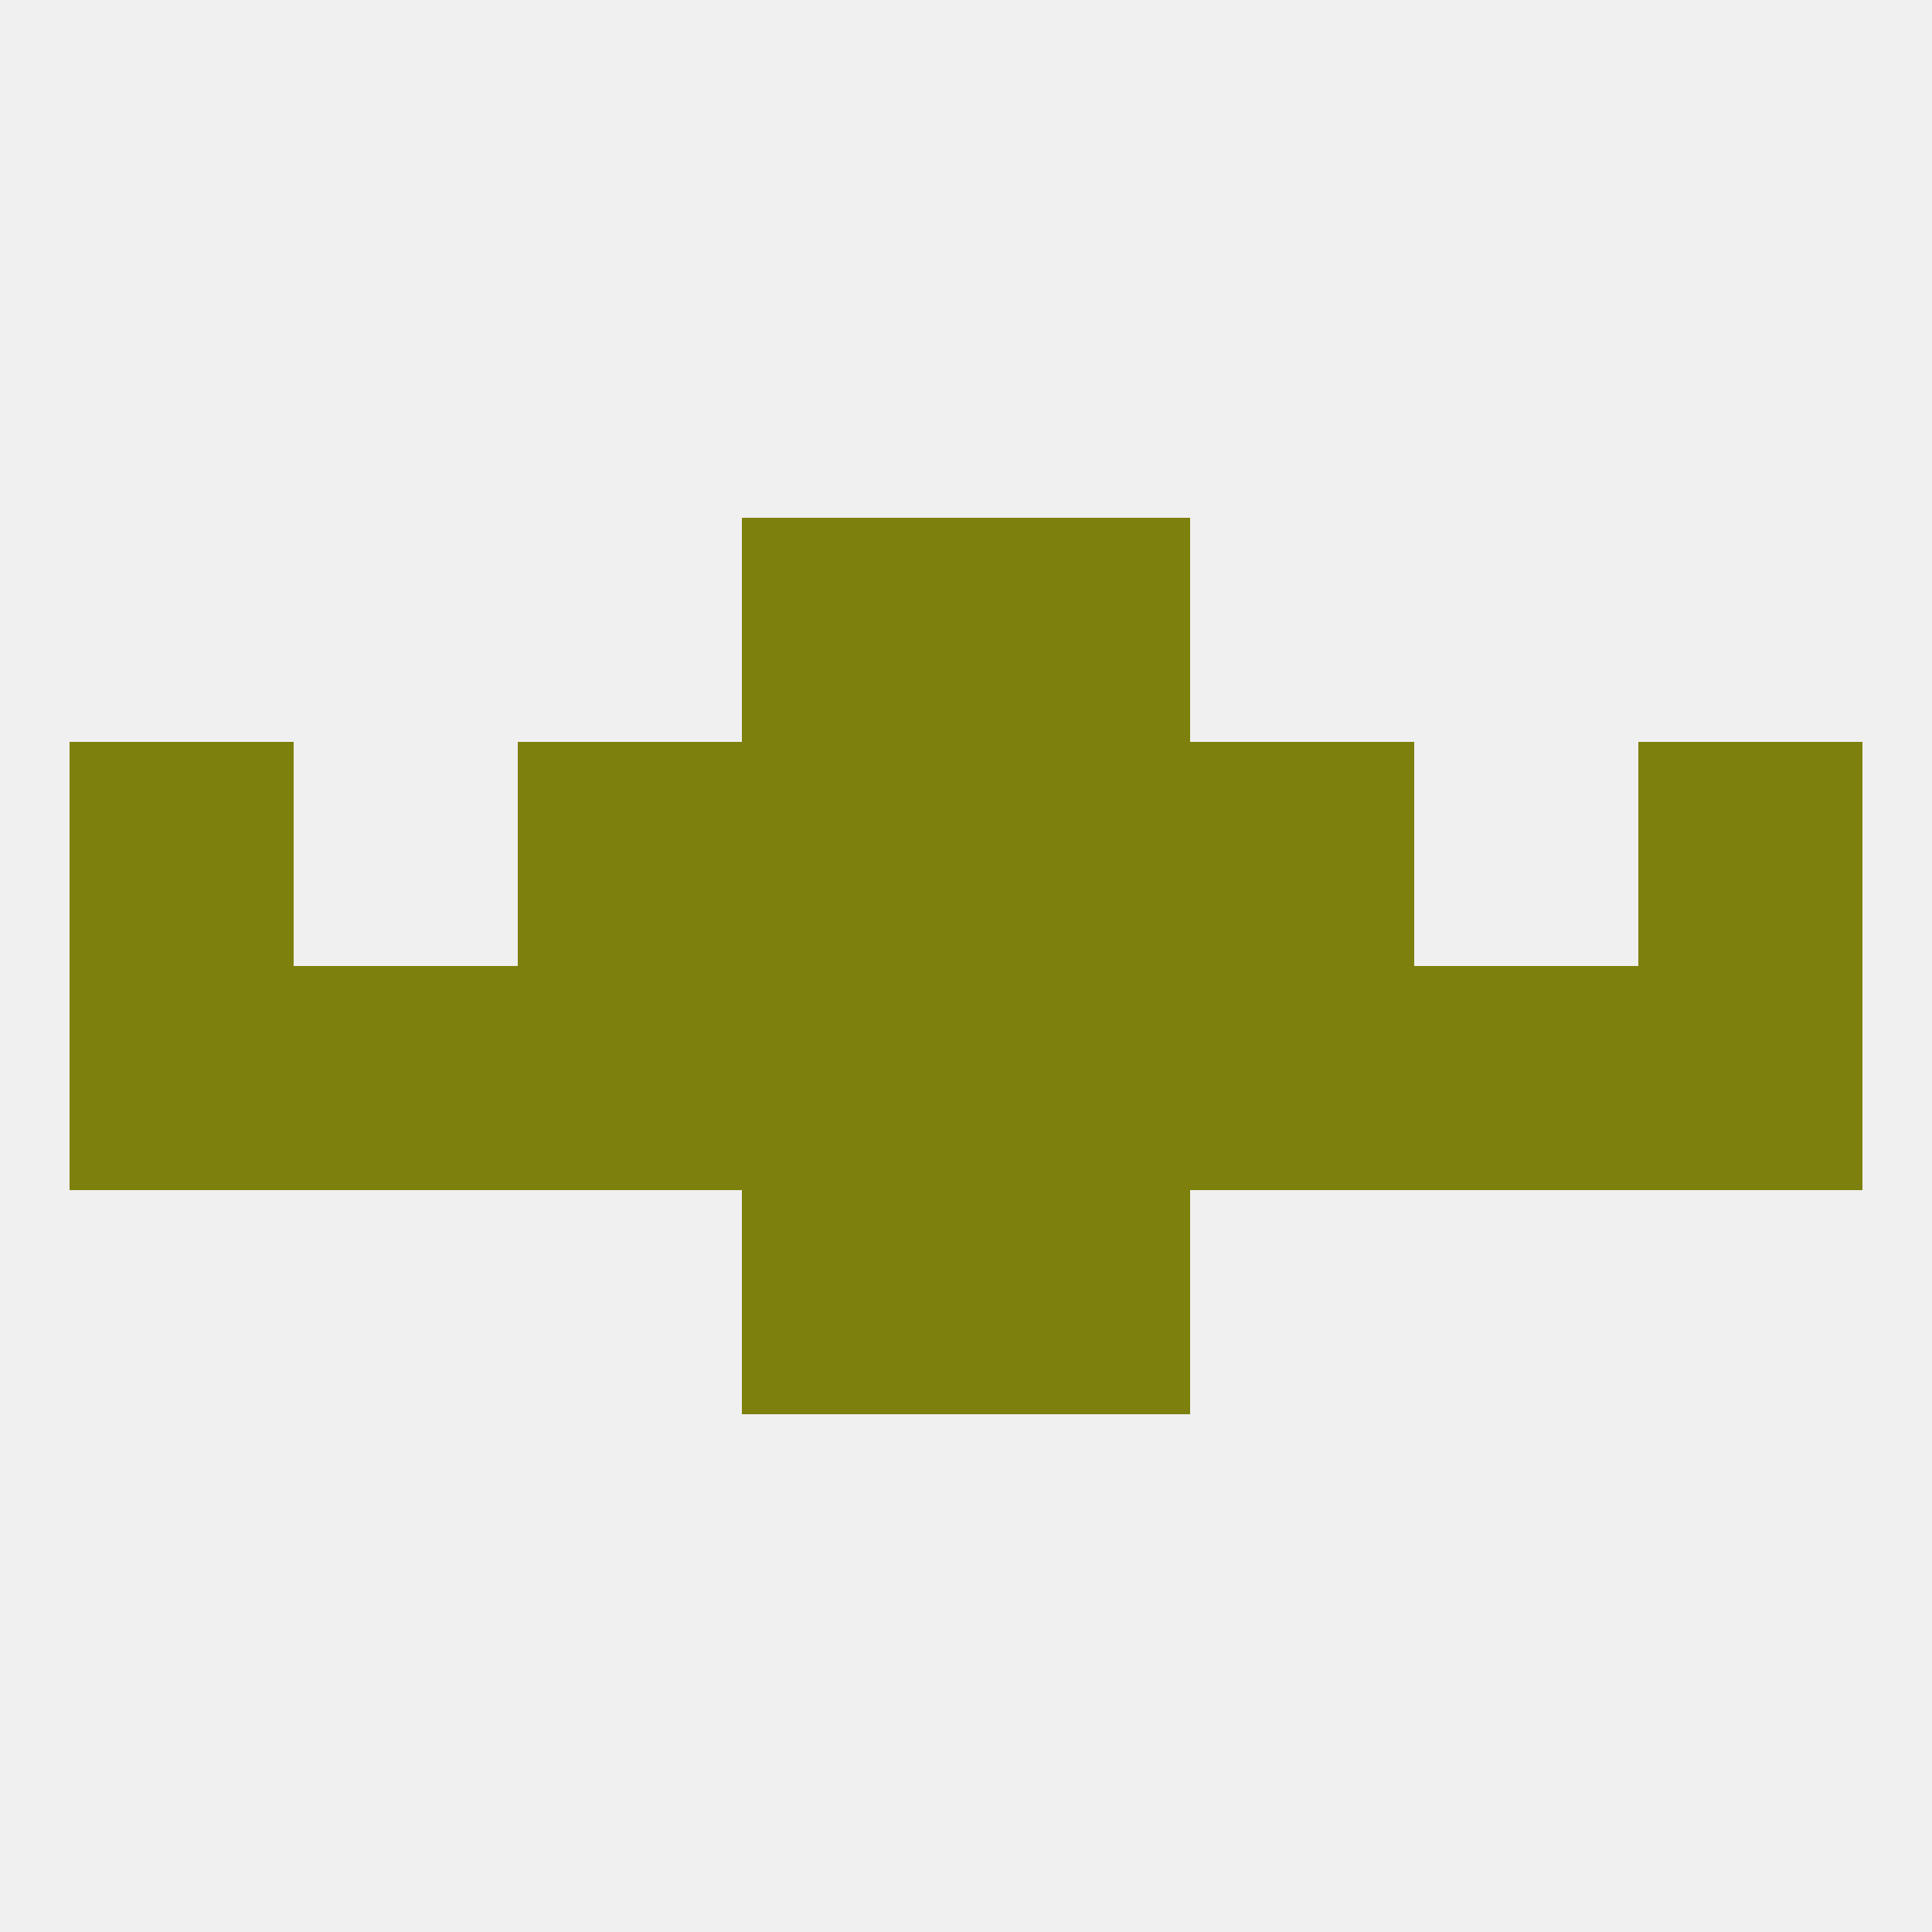 
<!--   <?xml version="1.0"?> -->
<svg version="1.1" baseprofile="full" xmlns="http://www.w3.org/2000/svg" xmlns:xlink="http://www.w3.org/1999/xlink" xmlns:ev="http://www.w3.org/2001/xml-events" width="250" height="250" viewBox="0 0 250 250" >
	<rect width="100%" height="100%" fill="rgba(240,240,240,255)"/>

	<rect x="96" y="67" width="29" height="29" fill="rgba(126,128,14,255)"/>
	<rect x="125" y="67" width="29" height="29" fill="rgba(126,128,14,255)"/>
	<rect x="125" y="125" width="29" height="29" fill="rgba(126,128,14,255)"/>
	<rect x="67" y="125" width="29" height="29" fill="rgba(126,128,14,255)"/>
	<rect x="154" y="125" width="29" height="29" fill="rgba(126,128,14,255)"/>
	<rect x="183" y="125" width="29" height="29" fill="rgba(126,128,14,255)"/>
	<rect x="9" y="125" width="29" height="29" fill="rgba(126,128,14,255)"/>
	<rect x="212" y="125" width="29" height="29" fill="rgba(126,128,14,255)"/>
	<rect x="96" y="125" width="29" height="29" fill="rgba(126,128,14,255)"/>
	<rect x="38" y="125" width="29" height="29" fill="rgba(126,128,14,255)"/>
	<rect x="154" y="96" width="29" height="29" fill="rgba(126,128,14,255)"/>
	<rect x="9" y="96" width="29" height="29" fill="rgba(126,128,14,255)"/>
	<rect x="212" y="96" width="29" height="29" fill="rgba(126,128,14,255)"/>
	<rect x="96" y="96" width="29" height="29" fill="rgba(126,128,14,255)"/>
	<rect x="125" y="96" width="29" height="29" fill="rgba(126,128,14,255)"/>
	<rect x="67" y="96" width="29" height="29" fill="rgba(126,128,14,255)"/>
	<rect x="96" y="154" width="29" height="29" fill="rgba(126,128,14,255)"/>
	<rect x="125" y="154" width="29" height="29" fill="rgba(126,128,14,255)"/>
</svg>